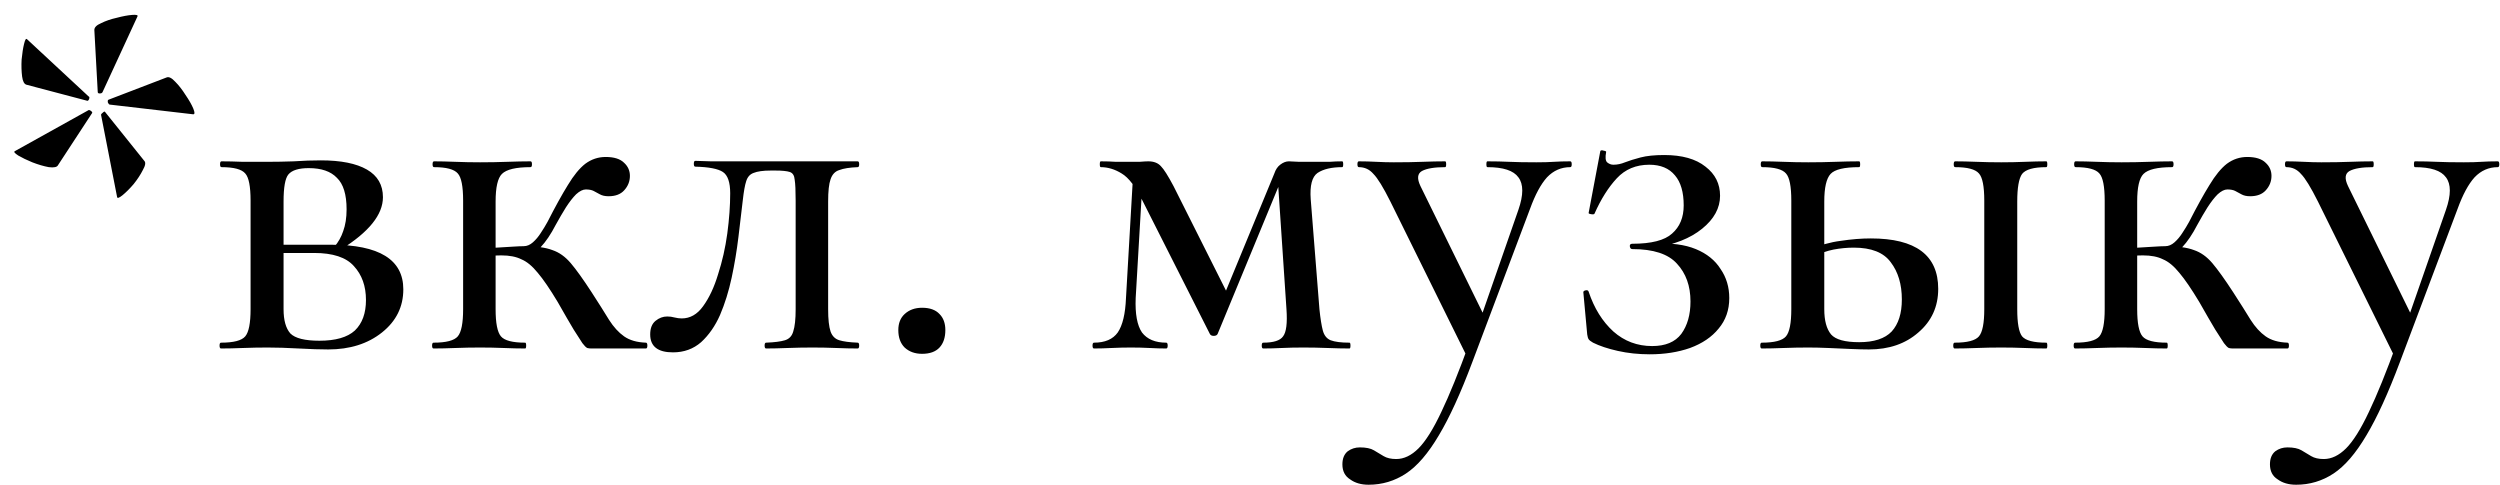 <?xml version="1.0" encoding="UTF-8"?> <svg xmlns="http://www.w3.org/2000/svg" width="165" height="32" viewBox="0 0 165 32" fill="none"><path d="M3.827 10.904C3.763 11.032 3.56 11.075 3.219 11.032C2.877 10.968 2.515 10.861 2.131 10.712C1.768 10.563 1.459 10.413 1.203 10.264C0.968 10.115 0.893 10.019 0.979 9.976L5.811 7.288C5.853 7.245 5.917 7.256 6.003 7.32C6.088 7.384 6.109 7.437 6.067 7.48L3.827 10.904ZM7.731 13.016L6.675 7.608C6.653 7.565 6.685 7.512 6.771 7.448C6.856 7.363 6.909 7.341 6.931 7.384L9.523 10.616C9.629 10.723 9.597 10.925 9.427 11.224C9.277 11.523 9.075 11.832 8.819 12.152C8.563 12.451 8.317 12.696 8.083 12.888C7.869 13.059 7.752 13.101 7.731 13.016ZM5.747 6.648L1.747 5.592C1.597 5.549 1.501 5.368 1.459 5.048C1.416 4.707 1.405 4.333 1.427 3.928C1.469 3.501 1.523 3.16 1.587 2.904C1.651 2.627 1.715 2.52 1.779 2.584L5.843 6.36C5.907 6.381 5.917 6.445 5.875 6.552C5.832 6.637 5.789 6.669 5.747 6.648ZM12.755 7.544L7.251 6.904C7.208 6.904 7.165 6.861 7.123 6.776C7.101 6.669 7.112 6.605 7.155 6.584L10.995 5.112C11.144 5.048 11.336 5.144 11.571 5.4C11.805 5.635 12.029 5.923 12.243 6.264C12.477 6.605 12.648 6.904 12.755 7.16C12.861 7.416 12.861 7.544 12.755 7.544ZM6.451 6.072L6.227 1.976C6.227 1.805 6.376 1.656 6.675 1.528C6.973 1.379 7.315 1.261 7.699 1.176C8.104 1.069 8.445 1.005 8.723 0.984C9 0.963 9.117 0.995 9.075 1.08L6.771 6.072C6.749 6.136 6.685 6.168 6.579 6.168C6.493 6.168 6.451 6.136 6.451 6.072ZM17.659 10.68C18.213 10.68 18.789 10.669 19.387 10.648C20.005 10.605 20.602 10.584 21.178 10.584C22.501 10.584 23.515 10.787 24.218 11.192C24.922 11.597 25.274 12.205 25.274 13.016C25.274 14.168 24.346 15.32 22.491 16.472L22.075 16.28C22.331 15.981 22.523 15.64 22.651 15.256C22.8 14.851 22.875 14.371 22.875 13.816C22.875 12.835 22.661 12.141 22.235 11.736C21.829 11.309 21.21 11.096 20.378 11.096C19.717 11.096 19.269 11.235 19.035 11.512C18.821 11.768 18.715 12.365 18.715 13.304V20.408C18.715 21.133 18.864 21.667 19.163 22.008C19.483 22.328 20.122 22.488 21.082 22.488C22.149 22.488 22.928 22.264 23.419 21.816C23.909 21.347 24.154 20.675 24.154 19.8C24.154 18.883 23.888 18.136 23.355 17.56C22.843 16.984 21.968 16.696 20.73 16.696H17.787L17.755 16.152H21.851C25.029 16.152 26.619 17.133 26.619 19.096C26.619 20.248 26.149 21.197 25.21 21.944C24.272 22.691 23.088 23.064 21.659 23.064C21.146 23.064 20.496 23.043 19.706 23C18.939 22.957 18.256 22.936 17.659 22.936C17.104 22.936 16.56 22.947 16.026 22.968C15.493 22.989 15.013 23 14.586 23C14.523 23 14.491 22.936 14.491 22.808C14.491 22.68 14.523 22.616 14.586 22.616C15.418 22.616 15.952 22.477 16.186 22.2C16.421 21.923 16.538 21.325 16.538 20.408V13.24C16.538 12.301 16.421 11.704 16.186 11.448C15.952 11.171 15.429 11.032 14.618 11.032C14.555 11.032 14.523 10.968 14.523 10.84C14.523 10.712 14.555 10.648 14.618 10.648C15.024 10.648 15.493 10.659 16.026 10.68C16.56 10.68 17.104 10.68 17.659 10.68ZM28.614 23C28.55 23 28.518 22.936 28.518 22.808C28.518 22.68 28.55 22.616 28.614 22.616C29.446 22.616 29.979 22.477 30.214 22.2C30.449 21.923 30.566 21.325 30.566 20.408V13.24C30.566 12.301 30.449 11.704 30.214 11.448C29.979 11.171 29.457 11.032 28.646 11.032C28.582 11.032 28.55 10.968 28.55 10.84C28.55 10.712 28.582 10.648 28.646 10.648C29.051 10.648 29.521 10.659 30.054 10.68C30.587 10.701 31.131 10.712 31.686 10.712C32.305 10.712 32.902 10.701 33.478 10.68C34.075 10.659 34.587 10.648 35.014 10.648C35.078 10.648 35.11 10.712 35.11 10.84C35.11 10.968 35.078 11.032 35.014 11.032C34.054 11.032 33.425 11.181 33.126 11.48C32.849 11.757 32.71 12.365 32.71 13.304V20.408C32.71 21.325 32.827 21.923 33.062 22.2C33.297 22.477 33.83 22.616 34.662 22.616C34.705 22.616 34.726 22.68 34.726 22.808C34.726 22.936 34.705 23 34.662 23C34.235 23 33.766 22.989 33.254 22.968C32.742 22.947 32.219 22.936 31.686 22.936C31.131 22.936 30.587 22.947 30.054 22.968C29.521 22.989 29.041 23 28.614 23ZM39.014 23C38.929 23 38.843 22.989 38.758 22.968C38.673 22.925 38.566 22.819 38.438 22.648C38.31 22.456 38.118 22.157 37.862 21.752C37.606 21.325 37.254 20.717 36.806 19.928C36.294 19.075 35.857 18.435 35.494 18.008C35.131 17.56 34.769 17.261 34.406 17.112C34.065 16.941 33.627 16.856 33.094 16.856C32.731 16.856 32.283 16.888 31.75 16.952L31.718 16.376C32.059 16.355 32.411 16.344 32.774 16.344C33.158 16.323 33.51 16.301 33.83 16.28C34.15 16.259 34.395 16.248 34.566 16.248C35.377 16.248 36.006 16.333 36.454 16.504C36.902 16.653 37.307 16.941 37.67 17.368C38.033 17.795 38.491 18.435 39.046 19.288C39.515 20.013 39.899 20.621 40.198 21.112C40.497 21.581 40.827 21.944 41.19 22.2C41.553 22.456 42.033 22.595 42.63 22.616C42.694 22.616 42.726 22.68 42.726 22.808C42.726 22.936 42.694 23 42.63 23H39.014ZM34.566 16.824V16.248C34.779 16.248 34.982 16.163 35.174 15.992C35.366 15.821 35.537 15.619 35.686 15.384C35.857 15.128 36.006 14.883 36.134 14.648C36.646 13.645 37.094 12.835 37.478 12.216C37.862 11.576 38.246 11.107 38.63 10.808C39.035 10.509 39.483 10.36 39.974 10.36C40.529 10.36 40.934 10.488 41.19 10.744C41.446 10.979 41.574 11.267 41.574 11.608C41.574 11.971 41.446 12.291 41.19 12.568C40.955 12.824 40.614 12.952 40.166 12.952C39.931 12.952 39.739 12.909 39.59 12.824C39.441 12.739 39.302 12.664 39.174 12.6C39.046 12.536 38.875 12.504 38.662 12.504C38.47 12.504 38.257 12.611 38.022 12.824C37.809 13.037 37.585 13.325 37.35 13.688C37.137 14.029 36.913 14.413 36.678 14.84C36.358 15.459 36.027 15.949 35.686 16.312C35.345 16.653 34.971 16.824 34.566 16.824ZM44.417 23.256C43.414 23.256 42.913 22.861 42.913 22.072C42.913 21.667 43.03 21.368 43.265 21.176C43.5 20.984 43.756 20.888 44.033 20.888C44.204 20.888 44.364 20.909 44.513 20.952C44.684 20.995 44.844 21.016 44.993 21.016C45.548 21.016 46.017 20.749 46.401 20.216C46.806 19.661 47.137 18.957 47.393 18.104C47.67 17.251 47.873 16.355 48.001 15.416C48.129 14.456 48.193 13.571 48.193 12.76C48.193 12.035 48.033 11.565 47.713 11.352C47.393 11.139 46.785 11.021 45.889 11C45.825 11 45.793 10.936 45.793 10.808C45.793 10.68 45.825 10.616 45.889 10.616C46.081 10.616 46.422 10.627 46.913 10.648C47.404 10.648 47.937 10.648 48.513 10.648C49.11 10.648 49.644 10.648 50.113 10.648C50.604 10.648 50.913 10.648 51.041 10.648H56.609C56.673 10.648 56.705 10.712 56.705 10.84C56.705 10.968 56.673 11.032 56.609 11.032C56.076 11.053 55.67 11.117 55.393 11.224C55.116 11.309 54.924 11.512 54.817 11.832C54.71 12.131 54.657 12.621 54.657 13.304V20.408C54.657 21.069 54.71 21.56 54.817 21.88C54.924 22.179 55.116 22.371 55.393 22.456C55.67 22.541 56.076 22.595 56.609 22.616C56.673 22.616 56.705 22.68 56.705 22.808C56.705 22.936 56.673 23 56.609 23C56.182 23 55.713 22.989 55.201 22.968C54.689 22.947 54.166 22.936 53.633 22.936C53.078 22.936 52.524 22.947 51.969 22.968C51.436 22.989 50.966 23 50.561 23C50.497 23 50.465 22.936 50.465 22.808C50.465 22.68 50.497 22.616 50.561 22.616C51.116 22.595 51.532 22.541 51.809 22.456C52.086 22.371 52.268 22.179 52.353 21.88C52.46 21.56 52.513 21.069 52.513 20.408V13.24C52.513 12.579 52.492 12.12 52.449 11.864C52.428 11.587 52.321 11.416 52.129 11.352C51.937 11.288 51.617 11.256 51.169 11.256H50.881C50.369 11.256 49.985 11.309 49.729 11.416C49.494 11.501 49.334 11.683 49.249 11.96C49.164 12.216 49.089 12.632 49.025 13.208C48.94 13.933 48.844 14.744 48.737 15.64C48.63 16.536 48.481 17.432 48.289 18.328C48.097 19.224 47.841 20.045 47.521 20.792C47.201 21.517 46.785 22.115 46.273 22.584C45.761 23.032 45.142 23.256 44.417 23.256ZM60.857 23.352C60.388 23.352 60.004 23.213 59.705 22.936C59.428 22.659 59.289 22.275 59.289 21.784C59.289 21.336 59.428 20.984 59.705 20.728C60.004 20.451 60.388 20.312 60.857 20.312C61.369 20.312 61.753 20.451 62.009 20.728C62.265 20.984 62.393 21.336 62.393 21.784C62.393 22.275 62.265 22.659 62.009 22.936C61.753 23.213 61.369 23.352 60.857 23.352ZM74.315 19.672L74.795 11.352L75.435 11.448L74.955 19.672C74.913 20.717 75.051 21.475 75.371 21.944C75.713 22.392 76.246 22.616 76.971 22.616C77.035 22.616 77.067 22.68 77.067 22.808C77.067 22.936 77.035 23 76.971 23C76.63 23 76.267 22.989 75.883 22.968C75.499 22.947 75.083 22.936 74.635 22.936C74.209 22.936 73.782 22.947 73.355 22.968C72.95 22.989 72.566 23 72.203 23C72.139 23 72.107 22.936 72.107 22.808C72.107 22.68 72.139 22.616 72.203 22.616C72.929 22.616 73.451 22.392 73.771 21.944C74.091 21.475 74.273 20.717 74.315 19.672ZM89.067 22.616C89.11 22.616 89.131 22.68 89.131 22.808C89.131 22.936 89.11 23 89.067 23C88.641 23 88.161 22.989 87.627 22.968C87.094 22.947 86.561 22.936 86.027 22.936C85.494 22.936 85.014 22.947 84.587 22.968C84.161 22.989 83.755 23 83.371 23C83.307 23 83.275 22.936 83.275 22.808C83.275 22.68 83.307 22.616 83.371 22.616C84.054 22.616 84.491 22.477 84.683 22.2C84.897 21.923 84.971 21.325 84.907 20.408L84.331 11.8L84.907 11.032L80.363 22.04C80.321 22.125 80.235 22.168 80.107 22.168C79.979 22.168 79.894 22.125 79.851 22.04L75.435 13.304C74.966 12.344 74.497 11.725 74.027 11.448C73.579 11.171 73.121 11.032 72.651 11.032C72.609 11.032 72.587 10.968 72.587 10.84C72.587 10.712 72.609 10.648 72.651 10.648C73.014 10.648 73.345 10.659 73.643 10.68C73.942 10.68 74.187 10.68 74.379 10.68C74.678 10.68 74.955 10.68 75.211 10.68C75.467 10.659 75.659 10.648 75.787 10.648C76.15 10.648 76.427 10.755 76.619 10.968C76.811 11.16 77.089 11.597 77.451 12.28L81.131 19.608L80.107 21.144L84.107 11.448C84.193 11.192 84.321 11 84.491 10.872C84.683 10.723 84.875 10.648 85.067 10.648C85.195 10.648 85.419 10.659 85.739 10.68C86.059 10.68 86.39 10.68 86.731 10.68C87.158 10.68 87.499 10.68 87.755 10.68C88.011 10.659 88.289 10.648 88.587 10.648C88.63 10.648 88.651 10.712 88.651 10.84C88.651 10.968 88.63 11.032 88.587 11.032C87.883 11.032 87.339 11.16 86.955 11.416C86.593 11.672 86.443 12.248 86.507 13.144L87.083 20.408C87.147 21.027 87.222 21.496 87.307 21.816C87.393 22.136 87.563 22.349 87.819 22.456C88.097 22.563 88.513 22.616 89.067 22.616ZM103.638 10.648C103.702 10.648 103.734 10.712 103.734 10.84C103.734 10.968 103.702 11.032 103.638 11.032C103.041 11.032 102.529 11.256 102.102 11.704C101.697 12.152 101.323 12.845 100.982 13.784L97.174 23.896C96.406 25.944 95.67 27.555 94.966 28.728C94.262 29.923 93.537 30.765 92.79 31.256C92.043 31.747 91.222 31.992 90.326 31.992C89.835 31.992 89.43 31.875 89.11 31.64C88.769 31.427 88.598 31.096 88.598 30.648C88.598 30.264 88.715 29.976 88.95 29.784C89.185 29.613 89.451 29.528 89.75 29.528C90.155 29.528 90.465 29.592 90.678 29.72C90.891 29.848 91.105 29.976 91.318 30.104C91.531 30.232 91.809 30.296 92.15 30.296C92.662 30.296 93.153 30.061 93.622 29.592C94.091 29.123 94.593 28.323 95.126 27.192C95.659 26.083 96.278 24.557 96.982 22.616L96.95 23.8L91.766 13.304C91.297 12.365 90.923 11.757 90.646 11.48C90.39 11.181 90.07 11.032 89.686 11.032C89.622 11.032 89.59 10.968 89.59 10.84C89.59 10.712 89.622 10.648 89.686 10.648C90.049 10.648 90.433 10.659 90.838 10.68C91.243 10.701 91.627 10.712 91.99 10.712C92.715 10.712 93.345 10.701 93.878 10.68C94.433 10.659 94.934 10.648 95.382 10.648C95.425 10.648 95.446 10.712 95.446 10.84C95.446 10.968 95.425 11.032 95.382 11.032C94.678 11.032 94.166 11.117 93.846 11.288C93.547 11.459 93.515 11.789 93.75 12.28L98.07 21.08L97.174 22.584L100.214 13.848C100.555 12.867 100.555 12.152 100.214 11.704C99.894 11.256 99.211 11.032 98.166 11.032C98.123 11.032 98.102 10.968 98.102 10.84C98.102 10.712 98.123 10.648 98.166 10.648C98.678 10.648 99.158 10.659 99.606 10.68C100.075 10.701 100.673 10.712 101.398 10.712C101.867 10.712 102.251 10.701 102.55 10.68C102.87 10.659 103.233 10.648 103.638 10.648ZM109.044 22.84C109.918 22.84 110.558 22.573 110.964 22.04C111.369 21.485 111.572 20.771 111.572 19.896C111.572 18.872 111.273 18.04 110.676 17.4C110.1 16.76 109.118 16.44 107.732 16.44C107.646 16.44 107.593 16.387 107.572 16.28C107.55 16.152 107.604 16.088 107.732 16.088C108.99 16.088 109.865 15.864 110.356 15.416C110.868 14.968 111.124 14.349 111.124 13.56C111.124 12.685 110.932 12.024 110.548 11.576C110.164 11.107 109.598 10.872 108.852 10.872C107.977 10.872 107.262 11.171 106.708 11.768C106.153 12.365 105.662 13.144 105.236 14.104C105.214 14.147 105.14 14.157 105.012 14.136C104.884 14.115 104.83 14.083 104.852 14.04L105.62 9.976C105.641 9.912 105.716 9.901 105.844 9.944C105.972 9.965 106.025 9.997 106.004 10.04C105.94 10.381 105.961 10.605 106.068 10.712C106.196 10.819 106.334 10.872 106.484 10.872C106.74 10.872 106.996 10.819 107.252 10.712C107.529 10.605 107.87 10.499 108.276 10.392C108.681 10.285 109.204 10.232 109.844 10.232C111.017 10.232 111.924 10.488 112.564 11C113.204 11.491 113.524 12.131 113.524 12.92C113.524 13.731 113.129 14.456 112.34 15.096C111.55 15.736 110.494 16.152 109.172 16.344L109.236 16.088C110.302 16.024 111.198 16.141 111.924 16.44C112.649 16.739 113.193 17.176 113.556 17.752C113.94 18.307 114.132 18.947 114.132 19.672C114.132 20.461 113.897 21.133 113.428 21.688C112.98 22.243 112.35 22.669 111.54 22.968C110.75 23.245 109.865 23.384 108.884 23.384C108.137 23.384 107.433 23.309 106.772 23.16C106.11 23.011 105.566 22.829 105.14 22.616C104.99 22.531 104.894 22.456 104.852 22.392C104.809 22.328 104.777 22.221 104.756 22.072L104.5 19.288C104.5 19.224 104.553 19.181 104.66 19.16C104.766 19.139 104.83 19.171 104.852 19.256C105.214 20.344 105.758 21.219 106.484 21.88C107.209 22.52 108.062 22.84 109.044 22.84ZM129.01 23C128.946 23 128.914 22.936 128.914 22.808C128.914 22.68 128.946 22.616 129.01 22.616C129.842 22.616 130.375 22.477 130.61 22.2C130.845 21.923 130.962 21.325 130.962 20.408V13.24C130.962 12.301 130.845 11.704 130.61 11.448C130.375 11.171 129.853 11.032 129.042 11.032C128.978 11.032 128.946 10.968 128.946 10.84C128.946 10.712 128.978 10.648 129.042 10.648C129.447 10.648 129.917 10.659 130.45 10.68C130.983 10.701 131.527 10.712 132.082 10.712C132.615 10.712 133.138 10.701 133.65 10.68C134.183 10.659 134.653 10.648 135.058 10.648C135.101 10.648 135.122 10.712 135.122 10.84C135.122 10.968 135.101 11.032 135.058 11.032C134.226 11.032 133.693 11.181 133.458 11.48C133.245 11.779 133.138 12.387 133.138 13.304V20.408C133.138 21.325 133.245 21.923 133.458 22.2C133.693 22.477 134.226 22.616 135.058 22.616C135.101 22.616 135.122 22.68 135.122 22.808C135.122 22.936 135.101 23 135.058 23C134.631 23 134.162 22.989 133.65 22.968C133.138 22.947 132.615 22.936 132.082 22.936C131.527 22.936 130.983 22.947 130.45 22.968C129.917 22.989 129.437 23 129.01 23ZM120.402 13.304V20.408C120.402 21.155 120.551 21.709 120.85 22.072C121.149 22.413 121.767 22.584 122.706 22.584C123.687 22.584 124.402 22.349 124.85 21.88C125.298 21.389 125.522 20.685 125.522 19.768C125.522 18.765 125.277 17.944 124.786 17.304C124.317 16.664 123.506 16.344 122.354 16.344C121.906 16.344 121.458 16.387 121.01 16.472C120.583 16.557 120.125 16.717 119.634 16.952L119.442 16.472C120.125 16.173 120.807 15.981 121.49 15.896C122.194 15.789 122.855 15.736 123.474 15.736C126.439 15.736 127.922 16.845 127.922 19.064C127.922 20.237 127.485 21.197 126.61 21.944C125.757 22.691 124.669 23.064 123.346 23.064C123.005 23.064 122.599 23.053 122.13 23.032C121.661 23.011 121.181 22.989 120.69 22.968C120.199 22.947 119.751 22.936 119.346 22.936C118.791 22.936 118.247 22.947 117.714 22.968C117.181 22.989 116.701 23 116.274 23C116.21 23 116.178 22.936 116.178 22.808C116.178 22.68 116.21 22.616 116.274 22.616C117.106 22.616 117.639 22.477 117.874 22.2C118.109 21.923 118.226 21.325 118.226 20.408V13.24C118.226 12.301 118.109 11.704 117.874 11.448C117.639 11.171 117.117 11.032 116.306 11.032C116.242 11.032 116.21 10.968 116.21 10.84C116.21 10.712 116.242 10.648 116.306 10.648C116.711 10.648 117.181 10.659 117.714 10.68C118.247 10.701 118.791 10.712 119.346 10.712C119.965 10.712 120.562 10.701 121.138 10.68C121.714 10.659 122.237 10.648 122.706 10.648C122.749 10.648 122.77 10.712 122.77 10.84C122.77 10.968 122.749 11.032 122.706 11.032C121.725 11.032 121.095 11.181 120.818 11.48C120.541 11.779 120.402 12.387 120.402 13.304ZM136.958 23C136.894 23 136.862 22.936 136.862 22.808C136.862 22.68 136.894 22.616 136.958 22.616C137.79 22.616 138.323 22.477 138.558 22.2C138.792 21.923 138.91 21.325 138.91 20.408V13.24C138.91 12.301 138.792 11.704 138.558 11.448C138.323 11.171 137.8 11.032 136.99 11.032C136.926 11.032 136.894 10.968 136.894 10.84C136.894 10.712 136.926 10.648 136.99 10.648C137.395 10.648 137.864 10.659 138.398 10.68C138.931 10.701 139.475 10.712 140.03 10.712C140.648 10.712 141.246 10.701 141.822 10.68C142.419 10.659 142.931 10.648 143.358 10.648C143.422 10.648 143.454 10.712 143.454 10.84C143.454 10.968 143.422 11.032 143.358 11.032C142.398 11.032 141.768 11.181 141.47 11.48C141.192 11.757 141.054 12.365 141.054 13.304V20.408C141.054 21.325 141.171 21.923 141.406 22.2C141.64 22.477 142.174 22.616 143.006 22.616C143.048 22.616 143.07 22.68 143.07 22.808C143.07 22.936 143.048 23 143.006 23C142.579 23 142.11 22.989 141.598 22.968C141.086 22.947 140.563 22.936 140.03 22.936C139.475 22.936 138.931 22.947 138.398 22.968C137.864 22.989 137.384 23 136.958 23ZM147.358 23C147.272 23 147.187 22.989 147.102 22.968C147.016 22.925 146.91 22.819 146.782 22.648C146.654 22.456 146.462 22.157 146.206 21.752C145.95 21.325 145.598 20.717 145.15 19.928C144.638 19.075 144.2 18.435 143.838 18.008C143.475 17.56 143.112 17.261 142.75 17.112C142.408 16.941 141.971 16.856 141.438 16.856C141.075 16.856 140.627 16.888 140.094 16.952L140.062 16.376C140.403 16.355 140.755 16.344 141.118 16.344C141.502 16.323 141.854 16.301 142.174 16.28C142.494 16.259 142.739 16.248 142.91 16.248C143.72 16.248 144.35 16.333 144.798 16.504C145.246 16.653 145.651 16.941 146.014 17.368C146.376 17.795 146.835 18.435 147.39 19.288C147.859 20.013 148.243 20.621 148.542 21.112C148.84 21.581 149.171 21.944 149.534 22.2C149.896 22.456 150.376 22.595 150.974 22.616C151.038 22.616 151.07 22.68 151.07 22.808C151.07 22.936 151.038 23 150.974 23H147.358ZM142.91 16.824V16.248C143.123 16.248 143.326 16.163 143.518 15.992C143.71 15.821 143.88 15.619 144.03 15.384C144.2 15.128 144.35 14.883 144.478 14.648C144.99 13.645 145.438 12.835 145.822 12.216C146.206 11.576 146.59 11.107 146.974 10.808C147.379 10.509 147.827 10.36 148.318 10.36C148.872 10.36 149.278 10.488 149.534 10.744C149.79 10.979 149.918 11.267 149.918 11.608C149.918 11.971 149.79 12.291 149.534 12.568C149.299 12.824 148.958 12.952 148.51 12.952C148.275 12.952 148.083 12.909 147.934 12.824C147.784 12.739 147.646 12.664 147.518 12.6C147.39 12.536 147.219 12.504 147.006 12.504C146.814 12.504 146.6 12.611 146.366 12.824C146.152 13.037 145.928 13.325 145.694 13.688C145.48 14.029 145.256 14.413 145.022 14.84C144.702 15.459 144.371 15.949 144.03 16.312C143.688 16.653 143.315 16.824 142.91 16.824ZM164.857 10.648C164.921 10.648 164.953 10.712 164.953 10.84C164.953 10.968 164.921 11.032 164.857 11.032C164.259 11.032 163.747 11.256 163.321 11.704C162.915 12.152 162.542 12.845 162.201 13.784L158.393 23.896C157.625 25.944 156.889 27.555 156.185 28.728C155.481 29.923 154.755 30.765 154.009 31.256C153.262 31.747 152.441 31.992 151.545 31.992C151.054 31.992 150.649 31.875 150.329 31.64C149.987 31.427 149.817 31.096 149.817 30.648C149.817 30.264 149.934 29.976 150.169 29.784C150.403 29.613 150.67 29.528 150.969 29.528C151.374 29.528 151.683 29.592 151.897 29.72C152.11 29.848 152.323 29.976 152.537 30.104C152.75 30.232 153.027 30.296 153.369 30.296C153.881 30.296 154.371 30.061 154.841 29.592C155.31 29.123 155.811 28.323 156.345 27.192C156.878 26.083 157.497 24.557 158.201 22.616L158.169 23.8L152.985 13.304C152.515 12.365 152.142 11.757 151.865 11.48C151.609 11.181 151.289 11.032 150.905 11.032C150.841 11.032 150.809 10.968 150.809 10.84C150.809 10.712 150.841 10.648 150.905 10.648C151.267 10.648 151.651 10.659 152.057 10.68C152.462 10.701 152.846 10.712 153.209 10.712C153.934 10.712 154.563 10.701 155.097 10.68C155.651 10.659 156.153 10.648 156.601 10.648C156.643 10.648 156.665 10.712 156.665 10.84C156.665 10.968 156.643 11.032 156.601 11.032C155.897 11.032 155.385 11.117 155.065 11.288C154.766 11.459 154.734 11.789 154.969 12.28L159.289 21.08L158.393 22.584L161.433 13.848C161.774 12.867 161.774 12.152 161.433 11.704C161.113 11.256 160.43 11.032 159.385 11.032C159.342 11.032 159.321 10.968 159.321 10.84C159.321 10.712 159.342 10.648 159.385 10.648C159.897 10.648 160.377 10.659 160.825 10.68C161.294 10.701 161.891 10.712 162.617 10.712C163.086 10.712 163.47 10.701 163.769 10.68C164.089 10.659 164.451 10.648 164.857 10.648Z" fill="black"></path></svg> 